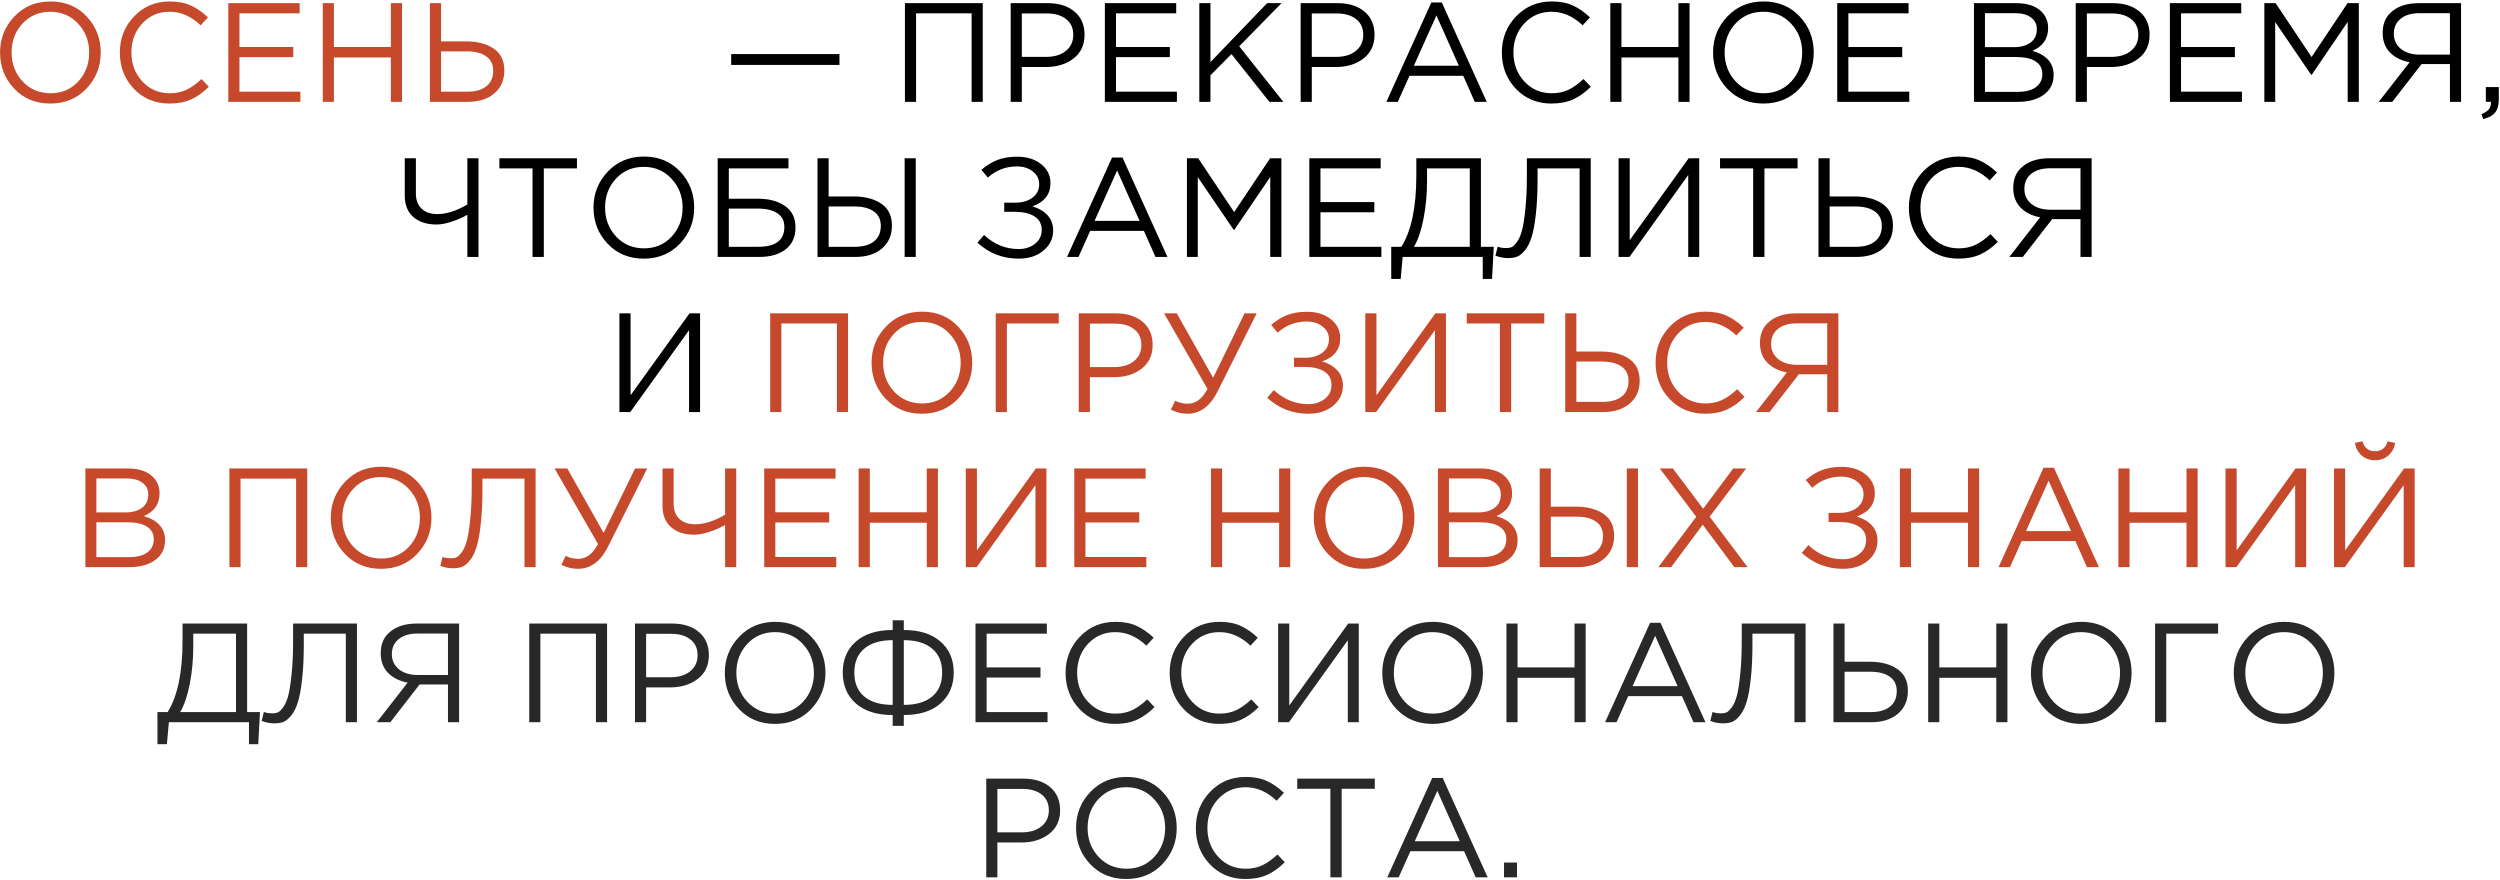 <?xml version="1.0" encoding="UTF-8"?> <svg xmlns="http://www.w3.org/2000/svg" width="1080" height="380" viewBox="0 0 1080 380" fill="none"><path d="M37.364 38.275C33.263 42.579 28.045 44.731 21.71 44.731C15.376 44.731 10.178 42.579 6.117 38.275C2.057 33.97 0.026 28.773 0.026 22.681C0.026 16.631 2.077 11.454 6.178 7.149C10.28 2.805 15.498 0.632 21.832 0.632C28.167 0.632 33.364 2.784 37.425 7.089C41.486 11.393 43.516 16.59 43.516 22.681C43.516 28.732 41.465 33.929 37.364 38.275ZM9.772 35.168C12.98 38.579 17 40.285 21.832 40.285C26.664 40.285 30.644 38.599 33.77 35.229C36.938 31.818 38.522 27.636 38.522 22.681C38.522 17.768 36.918 13.606 33.71 10.195C30.542 6.784 26.543 5.079 21.71 5.079C16.878 5.079 12.878 6.784 9.711 10.195C6.584 13.565 5.021 17.727 5.021 22.681C5.021 27.595 6.605 31.757 9.772 35.168ZM73.156 44.731C67.024 44.731 61.928 42.619 57.867 38.396C53.806 34.133 51.776 28.894 51.776 22.681C51.776 16.55 53.827 11.352 57.928 7.089C62.029 2.784 67.166 0.632 73.338 0.632C76.912 0.632 79.957 1.221 82.475 2.398C84.992 3.535 87.449 5.241 89.845 7.515L86.677 10.926C82.576 7.028 78.109 5.079 73.277 5.079C68.567 5.079 64.628 6.764 61.461 10.134C58.334 13.504 56.771 17.687 56.771 22.681C56.771 27.636 58.354 31.818 61.522 35.229C64.689 38.599 68.608 40.285 73.277 40.285C76.039 40.285 78.475 39.777 80.587 38.762C82.698 37.747 84.85 36.203 87.043 34.133L90.21 37.483C87.814 39.878 85.297 41.685 82.657 42.904C80.018 44.122 76.851 44.731 73.156 44.731ZM98.633 44V1.363H129.453V5.749H103.445V20.306H126.713V24.692H103.445V39.614H129.758V44H98.633ZM139.438 44V1.363H144.25V20.306H168.858V1.363H173.669V44H168.858V24.813H144.25V44H139.438ZM185.715 44V1.363H190.527V17.87H201.308C206.222 17.87 210.201 18.905 213.247 20.976C216.333 23.047 217.876 26.194 217.876 30.417C217.876 34.6 216.434 37.909 213.551 40.345C210.709 42.782 206.871 44 202.039 44H185.715ZM190.527 39.614H201.917C205.41 39.614 208.13 38.843 210.079 37.3C212.069 35.757 213.064 33.503 213.064 30.539C213.064 27.818 212.049 25.747 210.018 24.326C208.029 22.905 205.227 22.194 201.613 22.194H190.527V39.614ZM332.726 178V135.363H366.348V178H361.537V139.749H337.538V178H332.726ZM413.858 172.274C409.757 176.579 404.539 178.731 398.204 178.731C391.87 178.731 386.672 176.579 382.611 172.274C378.551 167.97 376.52 162.772 376.52 156.681C376.52 150.631 378.571 145.454 382.672 141.149C386.774 136.805 391.992 134.632 398.326 134.632C404.661 134.632 409.858 136.784 413.919 141.089C417.98 145.393 420.01 150.59 420.01 156.681C420.01 162.732 417.96 167.93 413.858 172.274ZM386.266 169.168C389.474 172.579 393.494 174.284 398.326 174.284C403.158 174.284 407.138 172.599 410.265 169.229C413.432 165.818 415.016 161.636 415.016 156.681C415.016 151.768 413.412 147.606 410.204 144.195C407.036 140.784 403.037 139.079 398.204 139.079C393.372 139.079 389.372 140.784 386.205 144.195C383.078 147.565 381.515 151.727 381.515 156.681C381.515 161.595 383.099 165.757 386.266 169.168ZM430.158 178V135.363H457.385V139.749H434.97V178H430.158ZM466.026 178V135.363H481.985C486.857 135.363 490.735 136.581 493.618 139.018C496.502 141.454 497.943 144.784 497.943 149.007C497.943 153.433 496.339 156.864 493.131 159.301C489.964 161.737 485.984 162.955 481.193 162.955H470.838V178H466.026ZM470.838 158.57H481.376C484.908 158.57 487.73 157.717 489.842 156.011C491.994 154.265 493.07 151.951 493.07 149.068C493.07 146.103 492.035 143.829 489.964 142.246C487.934 140.622 485.152 139.809 481.619 139.809H470.838V158.57ZM512.986 178.731C510.468 178.731 508.073 178.142 505.799 176.965L507.687 173.127C509.27 173.98 511.077 174.406 513.108 174.406C516.559 174.406 519.402 172.274 521.635 168.011L502.875 135.363H508.357L524.072 163.199L537.655 135.363H542.893L526.021 169.046C522.813 175.503 518.468 178.731 512.986 178.731ZM565.217 178.731C558.395 178.731 552.467 176.437 547.432 171.848L550.294 168.498C554.599 172.559 559.593 174.589 565.278 174.589C567.999 174.589 570.334 173.838 572.283 172.335C574.232 170.792 575.206 168.803 575.206 166.366C575.206 163.727 574.151 161.757 572.039 160.458C569.928 159.159 567.146 158.509 563.694 158.509H559.004V154.55H563.694C566.781 154.55 569.278 153.839 571.186 152.418C573.136 150.956 574.11 148.987 574.11 146.51C574.11 144.317 573.196 142.51 571.369 141.089C569.582 139.627 567.288 138.896 564.486 138.896C559.695 138.896 555.512 140.5 551.939 143.708L549.137 140.358C551.37 138.449 553.685 137.028 556.081 136.094C558.517 135.16 561.36 134.693 564.608 134.693C568.831 134.693 572.283 135.769 574.963 137.921C577.643 140.073 578.983 142.794 578.983 146.083C578.983 150.915 576.384 154.265 571.186 156.133C573.907 156.945 576.08 158.225 577.704 159.971C579.328 161.717 580.14 163.93 580.14 166.61C580.14 170.061 578.739 172.944 575.937 175.259C573.176 177.574 569.603 178.731 565.217 178.731ZM589.809 178V135.363H594.621V170.752L620.081 135.363H624.65V178H619.899V142.611L594.499 178H589.809ZM647.95 178V139.749H633.636V135.363H667.136V139.749H652.822V178H647.95ZM676.178 178V135.363H680.99V151.87H691.771C696.684 151.87 700.663 152.905 703.709 154.976C706.795 157.047 708.338 160.194 708.338 164.417C708.338 168.6 706.897 171.909 704.013 174.345C701.171 176.782 697.334 178 692.501 178H676.178ZM680.99 173.614H692.38C695.872 173.614 698.592 172.843 700.542 171.3C702.531 169.757 703.526 167.503 703.526 164.539C703.526 161.818 702.511 159.747 700.481 158.326C698.491 156.905 695.689 156.194 692.075 156.194H680.99V173.614ZM736.593 178.731C730.461 178.731 725.365 176.619 721.304 172.396C717.244 168.133 715.213 162.894 715.213 156.681C715.213 150.55 717.264 145.352 721.365 141.089C725.466 136.784 730.603 134.632 736.775 134.632C740.349 134.632 743.394 135.221 745.912 136.398C748.43 137.535 750.886 139.241 753.282 141.515L750.115 144.926C746.013 141.028 741.547 139.079 736.715 139.079C732.004 139.079 728.065 140.764 724.898 144.134C721.771 147.504 720.208 151.687 720.208 156.681C720.208 161.636 721.792 165.818 724.959 169.229C728.126 172.599 732.045 174.284 736.715 174.284C739.476 174.284 741.912 173.777 744.024 172.762C746.135 171.747 748.287 170.204 750.48 168.133L753.648 171.483C751.252 173.878 748.734 175.685 746.095 176.904C743.455 178.122 740.288 178.731 736.593 178.731ZM758.598 178L771.938 160.884C768.405 160.235 765.583 158.834 763.471 156.681C761.36 154.489 760.304 151.667 760.304 148.215C760.304 144.601 761.38 141.759 763.532 139.688C766.415 136.805 770.557 135.363 775.958 135.363H794.17V178H789.358V161.676H777.115L764.446 178H758.598ZM776.262 157.595H789.358V139.688H776.262C772.77 139.688 770.029 140.5 768.039 142.124C766.09 143.708 765.116 145.86 765.116 148.58C765.116 151.301 766.151 153.494 768.222 155.159C770.293 156.783 772.973 157.595 776.262 157.595ZM36.89 245V202.363H55.041C60.036 202.363 63.752 203.622 66.188 206.139C68.015 208.048 68.929 210.363 68.929 213.083C68.929 217.712 66.675 221.001 62.168 222.951C68.259 224.778 71.305 228.25 71.305 233.366C71.305 236.98 69.903 239.823 67.102 241.894C64.3 243.965 60.544 245 55.833 245H36.89ZM41.641 240.675H55.955C59.204 240.675 61.762 240.005 63.63 238.665C65.498 237.285 66.432 235.376 66.432 232.94C66.432 230.585 65.457 228.778 63.508 227.519C61.599 226.26 58.798 225.631 55.102 225.631H41.641V240.675ZM41.641 221.367H54.25C57.214 221.367 59.589 220.697 61.376 219.357C63.163 218.017 64.056 216.108 64.056 213.631C64.056 211.479 63.224 209.794 61.559 208.576C59.935 207.317 57.62 206.688 54.615 206.688H41.641V221.367ZM99.109 245V202.363H132.731V245H127.919V206.749H103.921V245H99.109ZM180.241 239.274C176.14 243.579 170.922 245.731 164.587 245.731C158.253 245.731 153.055 243.579 148.994 239.274C144.934 234.97 142.903 229.772 142.903 223.681C142.903 217.631 144.954 212.454 149.055 208.149C153.156 203.805 158.374 201.632 164.709 201.632C171.044 201.632 176.241 203.784 180.302 208.089C184.363 212.393 186.393 217.59 186.393 223.681C186.393 229.732 184.342 234.93 180.241 239.274ZM152.649 236.168C155.857 239.579 159.877 241.284 164.709 241.284C169.541 241.284 173.521 239.599 176.647 236.229C179.815 232.818 181.398 228.636 181.398 223.681C181.398 218.768 179.794 214.606 176.586 211.195C173.419 207.784 169.419 206.079 164.587 206.079C159.755 206.079 155.755 207.784 152.588 211.195C149.461 214.565 147.898 218.727 147.898 223.681C147.898 228.595 149.481 232.757 152.649 236.168ZM195.749 245.487C193.841 245.487 191.993 245.142 190.206 244.452L191.181 240.554C192.074 240.96 193.333 241.163 194.957 241.163C195.77 241.163 196.501 241.041 197.15 240.797C197.8 240.513 198.571 239.782 199.465 238.604C200.358 237.386 201.089 235.742 201.658 233.671C202.226 231.559 202.713 228.493 203.119 224.473C203.566 220.413 203.789 215.621 203.789 210.099V202.363H231.382V245H226.57V206.749H208.419V211.378C208.419 217.144 208.175 222.138 207.688 226.362C207.241 230.585 206.632 233.914 205.86 236.351C205.129 238.747 204.175 240.655 202.998 242.076C201.861 243.498 200.724 244.432 199.587 244.878C198.49 245.284 197.211 245.487 195.749 245.487ZM249.687 245.731C247.169 245.731 244.774 245.142 242.5 243.965L244.388 240.127C245.971 240.98 247.778 241.406 249.809 241.406C253.26 241.406 256.103 239.274 258.336 235.011L239.576 202.363H245.058L260.773 230.199L274.356 202.363H279.594L262.722 236.046C259.514 242.503 255.169 245.731 249.687 245.731ZM313.248 245V226.788C311.38 227.884 309.167 228.859 306.608 229.712C304.091 230.564 301.878 230.991 299.969 230.991C295.746 230.991 292.396 229.915 289.919 227.762C287.442 225.61 286.204 222.504 286.204 218.443V202.363H291.015V217.651C291.015 220.372 291.828 222.524 293.452 224.108C295.076 225.692 297.37 226.483 300.335 226.483C304.273 226.483 308.578 225.103 313.248 222.341V202.363H318.059V245H313.248ZM330.139 245V202.363H360.959V206.749H334.951V221.306H358.218V225.692H334.951V240.614H361.264V245H330.139ZM370.944 245V202.363H375.755V221.306H400.363V202.363H405.175V245H400.363V225.813H375.755V245H370.944ZM417.221 245V202.363H422.033V237.752L447.493 202.363H452.061V245H447.31V209.611L421.911 245H417.221ZM464.093 245V202.363H494.914V206.749H468.905V221.306H492.173V225.692H468.905V240.614H495.218V245H464.093ZM523.159 245V202.363H527.971V221.306H552.579V202.363H557.391V245H552.579V225.813H527.971V245H523.159ZM604.886 239.274C600.785 243.579 595.567 245.731 589.232 245.731C582.898 245.731 577.7 243.579 573.639 239.274C569.579 234.97 567.548 229.772 567.548 223.681C567.548 217.631 569.599 212.454 573.7 208.149C577.801 203.805 583.019 201.632 589.354 201.632C595.689 201.632 600.886 203.784 604.947 208.089C609.008 212.393 611.038 217.59 611.038 223.681C611.038 229.732 608.987 234.93 604.886 239.274ZM577.294 236.168C580.502 239.579 584.522 241.284 589.354 241.284C594.186 241.284 598.166 239.599 601.292 236.229C604.46 232.818 606.043 228.636 606.043 223.681C606.043 218.768 604.439 214.606 601.231 211.195C598.064 207.784 594.064 206.079 589.232 206.079C584.4 206.079 580.4 207.784 577.233 211.195C574.106 214.565 572.543 218.727 572.543 223.681C572.543 228.595 574.127 232.757 577.294 236.168ZM621.186 245V202.363H639.337C644.332 202.363 648.047 203.622 650.484 206.139C652.311 208.048 653.225 210.363 653.225 213.083C653.225 217.712 650.971 221.001 646.464 222.951C652.555 224.778 655.6 228.25 655.6 233.366C655.6 236.98 654.199 239.823 651.398 241.894C648.596 243.965 644.84 245 640.129 245H621.186ZM625.937 240.675H640.251C643.5 240.675 646.058 240.005 647.926 238.665C649.794 237.285 650.728 235.376 650.728 232.94C650.728 230.585 649.753 228.778 647.804 227.519C645.895 226.26 643.093 225.631 639.398 225.631H625.937V240.675ZM625.937 221.367H638.546C641.51 221.367 643.885 220.697 645.672 219.357C647.459 218.017 648.352 216.108 648.352 213.631C648.352 211.479 647.52 209.794 645.855 208.576C644.23 207.317 641.916 206.688 638.911 206.688H625.937V221.367ZM665.144 245V202.363H669.956V218.87H680.737C685.65 218.87 689.629 219.905 692.675 221.976C695.761 224.047 697.304 227.194 697.304 231.417C697.304 235.6 695.863 238.909 692.98 241.345C690.137 243.782 686.3 245 681.468 245H665.144ZM669.956 240.614H681.346C684.838 240.614 687.559 239.843 689.508 238.3C691.497 236.757 692.492 234.503 692.492 231.539C692.492 228.818 691.477 226.747 689.447 225.326C687.457 223.905 684.655 223.194 681.041 223.194H669.956V240.614ZM702.786 245V202.363H707.598V245H702.786ZM716.401 245L732.786 223.255L717.01 202.363H722.675L735.771 219.783L748.745 202.363H754.348L738.573 223.194L754.957 245H749.232L735.588 226.666L721.944 245H716.401ZM796.158 245.731C789.336 245.731 783.407 243.437 778.372 238.848L781.235 235.498C785.539 239.559 790.534 241.589 796.219 241.589C798.939 241.589 801.274 240.838 803.223 239.335C805.172 237.792 806.147 235.803 806.147 233.366C806.147 230.727 805.091 228.757 802.98 227.458C800.868 226.159 798.087 225.509 794.635 225.509H789.945V221.55H794.635C797.721 221.55 800.218 220.839 802.127 219.418C804.076 217.956 805.051 215.987 805.051 213.51C805.051 211.317 804.137 209.51 802.31 208.089C800.523 206.627 798.229 205.896 795.427 205.896C790.635 205.896 786.453 207.5 782.879 210.708L780.077 207.358C782.311 205.449 784.625 204.028 787.021 203.094C789.458 202.16 792.3 201.693 795.549 201.693C799.772 201.693 803.223 202.769 805.903 204.921C808.583 207.073 809.923 209.794 809.923 213.083C809.923 217.915 807.325 221.265 802.127 223.133C804.848 223.945 807.02 225.225 808.644 226.971C810.269 228.717 811.081 230.93 811.081 233.61C811.081 237.061 809.68 239.944 806.878 242.259C804.117 244.574 800.543 245.731 796.158 245.731ZM820.75 245V202.363H825.562V221.306H850.169V202.363H854.981V245H850.169V225.813H825.562V245H820.75ZM863.372 245L882.803 202.058H887.31L906.74 245H901.563L896.568 233.732H873.362L868.306 245H863.372ZM875.25 229.407H894.68L884.995 207.662L875.25 229.407ZM915.148 245V202.363H919.96V221.306H944.568V202.363H949.38V245H944.568V225.813H919.96V245H915.148ZM961.426 245V202.363H966.237V237.752L991.698 202.363H996.266V245H991.515V209.611L966.116 245H961.426ZM1008.3 245V202.363H1013.11V237.752L1038.57 202.363H1043.14V245H1038.39V209.611L1012.99 245H1008.3ZM1031.81 196.759C1030.23 198.14 1028.3 198.83 1026.02 198.83C1023.75 198.83 1021.82 198.14 1020.24 196.759C1018.65 195.338 1017.68 193.531 1017.31 191.338L1020.6 190.668C1021.41 193.511 1023.22 194.932 1026.02 194.932C1028.82 194.932 1030.63 193.511 1031.44 190.668L1034.73 191.338C1034.37 193.531 1033.39 195.338 1031.81 196.759Z" fill="#C6492B"></path><path d="M315.874 28.042V23.352H362.653V28.042H315.874ZM390.93 44V1.363H424.552V44H419.74V5.749H395.742V44H390.93ZM436.612 44V1.363H452.571C457.443 1.363 461.321 2.581 464.204 5.018C467.087 7.454 468.529 10.784 468.529 15.007C468.529 19.433 466.925 22.864 463.717 25.301C460.55 27.737 456.57 28.955 451.779 28.955H441.424V44H436.612ZM441.424 24.57H451.961C455.494 24.57 458.316 23.717 460.428 22.012C462.58 20.265 463.656 17.951 463.656 15.068C463.656 12.104 462.621 9.829 460.55 8.246C458.519 6.622 455.738 5.809 452.205 5.809H441.424V24.57ZM477.298 44V1.363H508.119V5.749H482.11V20.306H505.378V24.692H482.11V39.614H508.423V44H477.298ZM518.103 44V1.363H522.915V26.823L547.401 1.363H553.614L535.341 20.002L554.405 44H548.375L531.991 23.352L522.915 32.549V44H518.103ZM561.882 44V1.363H577.841C582.713 1.363 586.591 2.581 589.474 5.018C592.357 7.454 593.799 10.784 593.799 15.007C593.799 19.433 592.195 22.864 588.987 25.301C585.82 27.737 581.84 28.955 577.049 28.955H566.694V44H561.882ZM566.694 24.57H577.231C580.764 24.57 583.586 23.717 585.698 22.012C587.85 20.265 588.926 17.951 588.926 15.068C588.926 12.104 587.891 9.829 585.82 8.246C583.789 6.622 581.008 5.809 577.475 5.809H566.694V24.57ZM598.914 44L618.344 1.058H622.851L642.281 44H637.104L632.109 32.732H608.903L603.847 44H598.914ZM610.791 28.407H630.221L620.537 6.662L610.791 28.407ZM670.181 44.731C664.049 44.731 658.953 42.619 654.892 38.396C650.832 34.133 648.801 28.894 648.801 22.681C648.801 16.55 650.852 11.352 654.953 7.089C659.054 2.784 664.191 0.632 670.363 0.632C673.937 0.632 676.982 1.221 679.5 2.398C682.017 3.535 684.474 5.241 686.87 7.515L683.703 10.926C679.601 7.028 675.135 5.079 670.302 5.079C665.592 5.079 661.653 6.764 658.486 10.134C655.359 13.504 653.796 17.687 653.796 22.681C653.796 27.636 655.379 31.818 658.547 35.229C661.714 38.599 665.633 40.285 670.302 40.285C673.064 40.285 675.5 39.777 677.612 38.762C679.723 37.747 681.875 36.203 684.068 34.133L687.235 37.483C684.84 39.878 682.322 41.685 679.683 42.904C677.043 44.122 673.876 44.731 670.181 44.731ZM695.658 44V1.363H700.47V20.306H725.078V1.363H729.89V44H725.078V24.813H700.47V44H695.658ZM777.385 38.275C773.284 42.579 768.066 44.731 761.731 44.731C755.397 44.731 750.199 42.579 746.138 38.275C742.078 33.97 740.047 28.773 740.047 22.681C740.047 16.631 742.098 11.454 746.199 7.149C750.3 2.805 755.518 0.632 761.853 0.632C768.188 0.632 773.385 2.784 777.446 7.089C781.507 11.393 783.537 16.59 783.537 22.681C783.537 28.732 781.486 33.929 777.385 38.275ZM749.793 35.168C753.001 38.579 757.021 40.285 761.853 40.285C766.685 40.285 770.665 38.599 773.791 35.229C776.959 31.818 778.542 27.636 778.542 22.681C778.542 17.768 776.938 13.606 773.73 10.195C770.563 6.784 766.563 5.079 761.731 5.079C756.899 5.079 752.899 6.784 749.732 10.195C746.605 13.565 745.042 17.727 745.042 22.681C745.042 27.595 746.625 31.757 749.793 35.168ZM793.685 44V1.363H824.506V5.749H798.497V20.306H821.765V24.692H798.497V39.614H824.81V44H793.685ZM852.751 44V1.363H870.902C875.897 1.363 879.612 2.622 882.049 5.139C883.876 7.048 884.79 9.363 884.79 12.083C884.79 16.712 882.536 20.002 878.029 21.951C884.12 23.778 887.165 27.25 887.165 32.366C887.165 35.98 885.764 38.823 882.963 40.894C880.161 42.965 876.405 44 871.694 44H852.751ZM857.502 39.675H871.816C875.065 39.675 877.623 39.005 879.491 37.665C881.359 36.285 882.293 34.376 882.293 31.94C882.293 29.585 881.318 27.778 879.369 26.519C877.46 25.26 874.658 24.631 870.963 24.631H857.502V39.675ZM857.502 20.367H870.111C873.075 20.367 875.45 19.697 877.237 18.357C879.024 17.017 879.917 15.108 879.917 12.631C879.917 10.479 879.085 8.794 877.42 7.576C875.795 6.317 873.481 5.688 870.476 5.688H857.502V20.367ZM896.709 44V1.363H912.667C917.54 1.363 921.418 2.581 924.301 5.018C927.184 7.454 928.626 10.784 928.626 15.007C928.626 19.433 927.022 22.864 923.814 25.301C920.646 27.737 916.667 28.955 911.875 28.955H901.521V44H896.709ZM901.521 24.57H912.058C915.591 24.57 918.413 23.717 920.524 22.012C922.677 20.265 923.753 17.951 923.753 15.068C923.753 12.104 922.717 9.829 920.646 8.246C918.616 6.622 915.834 5.809 912.302 5.809H901.521V24.57ZM937.395 44V1.363H968.215V5.749H942.207V20.306H965.474V24.692H942.207V39.614H968.52V44H937.395ZM978.2 44V1.363H983.072L998.604 24.631L1014.14 1.363H1019.01V44H1014.2V9.464L998.665 32.305H998.422L982.89 9.525V44H978.2ZM1027.61 44L1040.95 26.884C1037.41 26.235 1034.59 24.834 1032.48 22.681C1030.37 20.489 1029.31 17.667 1029.31 14.215C1029.31 10.601 1030.39 7.759 1032.54 5.688C1035.42 2.805 1039.57 1.363 1044.97 1.363H1063.18V44H1058.37V27.676H1046.12L1033.46 44H1027.61ZM1045.27 23.595H1058.37V5.688H1045.27C1041.78 5.688 1039.04 6.5 1037.05 8.124C1035.1 9.708 1034.13 11.86 1034.13 14.581C1034.13 17.301 1035.16 19.494 1037.23 21.159C1039.3 22.783 1041.98 23.595 1045.27 23.595ZM1072.72 51.431L1071.99 49.299C1074.71 48.284 1076.07 46.721 1076.07 44.609V44H1073.88V37.604H1079.48V43.086C1079.48 45.523 1078.93 47.391 1077.83 48.69C1076.78 49.989 1075.07 50.903 1072.72 51.431ZM201.896 111V92.788C200.029 93.884 197.815 94.859 195.257 95.712C192.74 96.564 190.527 96.991 188.618 96.991C184.395 96.991 181.045 95.915 178.568 93.763C176.091 91.61 174.852 88.504 174.852 84.443V68.363H179.664V83.651C179.664 86.372 180.476 88.524 182.101 90.108C183.725 91.692 186.019 92.483 188.984 92.483C192.922 92.483 197.227 91.103 201.896 88.341V68.363H206.708V111H201.896ZM230.056 111V72.749H215.742V68.363H249.243V72.749H234.929V111H230.056ZM293.733 105.274C289.632 109.579 284.414 111.731 278.08 111.731C271.745 111.731 266.547 109.579 262.487 105.274C258.426 100.97 256.396 95.772 256.396 89.681C256.396 83.631 258.446 78.454 262.548 74.149C266.649 69.805 271.867 67.632 278.201 67.632C284.536 67.632 289.734 69.784 293.794 74.088C297.855 78.393 299.885 83.591 299.885 89.681C299.885 95.732 297.835 100.93 293.733 105.274ZM266.141 102.168C269.349 105.579 273.369 107.284 278.201 107.284C283.034 107.284 287.013 105.599 290.14 102.229C293.307 98.818 294.891 94.635 294.891 89.681C294.891 84.768 293.287 80.606 290.079 77.195C286.912 73.784 282.912 72.079 278.08 72.079C273.247 72.079 269.248 73.784 266.08 77.195C262.954 80.565 261.39 84.728 261.39 89.681C261.39 94.595 262.974 98.757 266.141 102.168ZM310.034 111V68.363H340.61V72.749H314.845V85.844H327.454C332.245 85.844 336.144 86.9 339.149 89.011C342.153 91.082 343.656 94.168 343.656 98.27C343.656 102.371 342.235 105.518 339.392 107.711C336.59 109.904 332.773 111 327.941 111H310.034ZM314.845 106.614H327.576C335.088 106.614 338.844 103.752 338.844 98.026C338.844 95.387 337.829 93.417 335.798 92.118C333.768 90.778 330.946 90.108 327.332 90.108H314.845V106.614ZM353.158 111V68.363H357.97V84.87H368.751C373.665 84.87 377.644 85.905 380.69 87.976C383.776 90.047 385.319 93.194 385.319 97.417C385.319 101.6 383.877 104.909 380.994 107.345C378.152 109.782 374.314 111 369.482 111H353.158ZM357.97 106.614H369.36C372.853 106.614 375.573 105.843 377.522 104.3C379.512 102.757 380.507 100.503 380.507 97.539C380.507 94.818 379.492 92.747 377.461 91.326C375.472 89.905 372.67 89.194 369.056 89.194H357.97V106.614ZM390.801 111V68.363H395.613V111H390.801ZM440.036 111.731C433.215 111.731 427.286 109.437 422.251 104.848L425.114 101.498C429.418 105.559 434.412 107.589 440.097 107.589C442.818 107.589 445.153 106.838 447.102 105.335C449.051 103.792 450.026 101.803 450.026 99.366C450.026 96.727 448.97 94.757 446.858 93.458C444.747 92.159 441.965 91.509 438.514 91.509H433.824V87.55H438.514C441.6 87.55 444.097 86.839 446.006 85.418C447.955 83.956 448.929 81.987 448.929 79.51C448.929 77.317 448.016 75.51 446.188 74.088C444.402 72.627 442.107 71.896 439.306 71.896C434.514 71.896 430.331 73.5 426.758 76.708L423.956 73.358C426.19 71.449 428.504 70.028 430.9 69.094C433.336 68.16 436.179 67.693 439.427 67.693C443.65 67.693 447.102 68.769 449.782 70.921C452.462 73.073 453.802 75.794 453.802 79.083C453.802 83.915 451.203 87.265 446.006 89.133C448.726 89.945 450.899 91.225 452.523 92.971C454.147 94.717 454.959 96.93 454.959 99.61C454.959 103.061 453.558 105.944 450.757 108.259C447.995 110.574 444.422 111.731 440.036 111.731ZM460.974 111L480.404 68.058H484.911L504.342 111H499.164L494.17 99.732H470.963L465.907 111H460.974ZM472.851 95.407H492.282L482.597 73.662L472.851 95.407ZM512.75 111V68.363H517.622L533.155 91.631L548.687 68.363H553.559V111H548.748V76.464L533.215 99.305H532.972L517.44 76.525V111H512.75ZM565.63 111V68.363H596.45V72.749H570.441V87.306H593.709V91.692H570.441V106.614H596.755V111H565.63ZM601.014 120.502V106.614H605.399C609.703 99.752 611.855 89.478 611.855 75.794V68.363H639.752V106.614H645.295L644.564 120.502H640.544V111H605.947L605.094 120.502H601.014ZM610.82 106.614H634.94V72.749H616.485V78.291C616.485 83.895 615.977 89.296 614.962 94.493C613.947 99.691 612.566 103.731 610.82 106.614ZM651.563 111.487C649.655 111.487 647.807 111.142 646.02 110.452L646.995 106.554C647.888 106.96 649.147 107.163 650.771 107.163C651.583 107.163 652.314 107.041 652.964 106.797C653.614 106.513 654.385 105.782 655.279 104.604C656.172 103.386 656.903 101.742 657.471 99.671C658.04 97.559 658.527 94.493 658.933 90.473C659.38 86.413 659.603 81.621 659.603 76.099V68.363H687.195V111H682.384V72.749H664.232V77.378C664.232 83.144 663.989 88.138 663.501 92.362C663.055 96.585 662.446 99.914 661.674 102.351C660.943 104.747 659.989 106.655 658.811 108.076C657.674 109.498 656.537 110.432 655.4 110.878C654.304 111.284 653.025 111.487 651.563 111.487ZM699.227 111V68.363H704.039V103.752L729.499 68.363H734.068V111H729.317V75.611L703.917 111H699.227ZM757.368 111V72.749H743.054V68.363H776.554V72.749H762.24V111H757.368ZM785.596 111V68.363H790.407V84.87H801.188C806.102 84.87 810.081 85.905 813.127 87.976C816.213 90.047 817.756 93.194 817.756 97.417C817.756 101.6 816.314 104.909 813.431 107.345C810.589 109.782 806.752 111 801.919 111H785.596ZM790.407 106.614H801.798C805.29 106.614 808.01 105.843 809.96 104.3C811.949 102.757 812.944 100.503 812.944 97.539C812.944 94.818 811.929 92.747 809.899 91.326C807.909 89.905 805.107 89.194 801.493 89.194H790.407V106.614ZM846.011 111.731C839.879 111.731 834.783 109.619 830.722 105.396C826.662 101.133 824.631 95.894 824.631 89.681C824.631 83.55 826.682 78.352 830.783 74.088C834.884 69.784 840.021 67.632 846.193 67.632C849.767 67.632 852.812 68.221 855.33 69.398C857.848 70.535 860.304 72.241 862.7 74.515L859.533 77.926C855.431 74.028 850.965 72.079 846.132 72.079C841.422 72.079 837.483 73.764 834.316 77.134C831.189 80.504 829.626 84.687 829.626 89.681C829.626 94.635 831.21 98.818 834.377 102.229C837.544 105.599 841.463 107.284 846.132 107.284C848.894 107.284 851.33 106.777 853.442 105.762C855.553 104.747 857.705 103.204 859.898 101.133L863.065 104.483C860.67 106.878 858.152 108.685 855.513 109.904C852.873 111.122 849.706 111.731 846.011 111.731ZM868.016 111L881.356 93.884C877.823 93.235 875.001 91.834 872.889 89.681C870.777 87.489 869.722 84.667 869.722 81.215C869.722 77.601 870.798 74.758 872.95 72.688C875.833 69.805 879.975 68.363 885.376 68.363H903.588V111H898.776V94.676H886.533L873.864 111H868.016ZM885.68 90.595H898.776V72.688H885.68C882.188 72.688 879.447 73.5 877.457 75.124C875.508 76.708 874.534 78.86 874.534 81.581C874.534 84.301 875.569 86.494 877.64 88.159C879.711 89.783 882.391 90.595 885.68 90.595ZM267.593 178V135.363H272.405V170.752L297.865 135.363H302.433V178H297.682V142.611L272.283 178H267.593Z" fill="black"></path><path d="M68.021 321.502V307.614H72.407C76.711 300.752 78.863 290.478 78.863 276.794V269.363H106.76V307.614H112.303L111.572 321.502H107.552V312H72.955L72.102 321.502H68.021ZM77.828 307.614H101.948V273.749H83.492V279.291C83.492 284.895 82.985 290.296 81.97 295.493C80.954 300.691 79.574 304.731 77.828 307.614ZM118.571 312.487C116.662 312.487 114.815 312.142 113.028 311.452L114.003 307.554C114.896 307.96 116.155 308.163 117.779 308.163C118.591 308.163 119.322 308.041 119.972 307.797C120.621 307.513 121.393 306.782 122.286 305.604C123.18 304.386 123.911 302.742 124.479 300.671C125.048 298.559 125.535 295.493 125.941 291.473C126.388 287.413 126.611 282.621 126.611 277.099V269.363H154.203V312H149.391V273.749H131.24V278.378C131.24 284.144 130.996 289.138 130.509 293.362C130.063 297.585 129.453 300.914 128.682 303.351C127.951 305.747 126.997 307.655 125.819 309.076C124.682 310.498 123.545 311.432 122.408 311.878C121.312 312.284 120.033 312.487 118.571 312.487ZM162.763 312L176.102 294.884C172.569 294.235 169.747 292.834 167.636 290.681C165.524 288.489 164.468 285.667 164.468 282.215C164.468 278.601 165.545 275.759 167.697 273.688C170.58 270.805 174.722 269.363 180.122 269.363H198.334V312H193.523V295.676H181.28L168.61 312H162.763ZM180.427 291.595H193.523V273.688H180.427C176.935 273.688 174.194 274.5 172.204 276.124C170.255 277.708 169.28 279.86 169.28 282.58C169.28 285.301 170.316 287.494 172.387 289.159C174.458 290.783 177.138 291.595 180.427 291.595ZM228.632 312V269.363H262.254V312H257.442V273.749H233.444V312H228.632ZM274.314 312V269.363H290.273C295.146 269.363 299.024 270.581 301.907 273.018C304.79 275.454 306.231 278.784 306.231 283.007C306.231 287.433 304.627 290.864 301.419 293.301C298.252 295.737 294.273 296.955 289.481 296.955H279.126V312H274.314ZM279.126 292.57H289.664C293.196 292.57 296.019 291.717 298.13 290.011C300.282 288.265 301.358 285.951 301.358 283.068C301.358 280.103 300.323 277.829 298.252 276.246C296.222 274.622 293.44 273.809 289.907 273.809H279.126V292.57ZM350.45 306.274C346.349 310.579 341.131 312.731 334.796 312.731C328.461 312.731 323.264 310.579 319.203 306.274C315.142 301.97 313.112 296.772 313.112 290.681C313.112 284.631 315.163 279.454 319.264 275.149C323.365 270.805 328.583 268.632 334.918 268.632C341.253 268.632 346.45 270.784 350.511 275.089C354.572 279.393 356.602 284.59 356.602 290.681C356.602 296.732 354.551 301.93 350.45 306.274ZM322.858 303.168C326.066 306.579 330.086 308.284 334.918 308.284C339.75 308.284 343.73 306.599 346.856 303.229C350.024 299.818 351.607 295.636 351.607 290.681C351.607 285.768 350.003 281.606 346.795 278.195C343.628 274.784 339.628 273.079 334.796 273.079C329.964 273.079 325.964 274.784 322.797 278.195C319.67 281.565 318.107 285.727 318.107 290.681C318.107 295.595 319.69 299.757 322.858 303.168ZM385.632 313.584V308.894C378.851 308.894 373.552 307.229 369.735 303.899C365.958 300.569 364.07 296.102 364.07 290.499C364.07 284.895 365.958 280.449 369.735 277.159C373.552 273.83 378.851 272.165 385.632 272.165V267.962H390.444V272.165C397.225 272.165 402.504 273.83 406.281 277.159C410.098 280.449 412.006 284.895 412.006 290.499C412.006 296.102 410.098 300.569 406.281 303.899C402.504 307.229 397.225 308.894 390.444 308.894V313.584H385.632ZM385.632 304.508V276.55C380.353 276.55 376.272 277.769 373.389 280.205C370.506 282.601 369.065 286.052 369.065 290.56C369.065 295.067 370.506 298.519 373.389 300.914C376.272 303.31 380.353 304.508 385.632 304.508ZM390.444 304.508C395.723 304.508 399.804 303.31 402.687 300.914C405.57 298.519 407.012 295.067 407.012 290.56C407.012 286.052 405.57 282.601 402.687 280.205C399.804 277.769 395.723 276.55 390.444 276.55V304.508ZM421.414 312V269.363H452.235V273.749H426.226V288.306H449.494V292.692H426.226V307.614H452.539V312H421.414ZM481.711 312.731C475.579 312.731 470.483 310.619 466.422 306.396C462.361 302.133 460.331 296.894 460.331 290.681C460.331 284.55 462.382 279.352 466.483 275.089C470.584 270.784 475.721 268.632 481.893 268.632C485.467 268.632 488.512 269.221 491.03 270.398C493.547 271.535 496.004 273.241 498.4 275.515L495.233 278.926C491.131 275.028 486.665 273.079 481.832 273.079C477.122 273.079 473.183 274.764 470.016 278.134C466.889 281.504 465.326 285.687 465.326 290.681C465.326 295.636 466.909 299.818 470.077 303.229C473.244 306.599 477.163 308.284 481.832 308.284C484.594 308.284 487.03 307.777 489.142 306.762C491.253 305.747 493.405 304.204 495.598 302.133L498.765 305.483C496.37 307.878 493.852 309.685 491.213 310.904C488.573 312.122 485.406 312.731 481.711 312.731ZM526.679 312.731C520.548 312.731 515.452 310.619 511.391 306.396C507.33 302.133 505.3 296.894 505.3 290.681C505.3 284.55 507.35 279.352 511.452 275.089C515.553 270.784 520.69 268.632 526.862 268.632C530.435 268.632 533.481 269.221 535.998 270.398C538.516 271.535 540.973 273.241 543.369 275.515L540.201 278.926C536.1 275.028 531.633 273.079 526.801 273.079C522.091 273.079 518.152 274.764 514.985 278.134C511.858 281.504 510.294 285.687 510.294 290.681C510.294 295.636 511.878 299.818 515.045 303.229C518.213 306.599 522.131 308.284 526.801 308.284C529.562 308.284 531.999 307.777 534.11 306.762C536.222 305.747 538.374 304.204 540.567 302.133L543.734 305.483C541.338 307.878 538.821 309.685 536.181 310.904C533.542 312.122 530.374 312.731 526.679 312.731ZM552.157 312V269.363H556.969V304.752L582.429 269.363H586.997V312H582.246V276.611L556.847 312H552.157ZM634.479 306.274C630.377 310.579 625.159 312.731 618.825 312.731C612.49 312.731 607.292 310.579 603.232 306.274C599.171 301.97 597.141 296.772 597.141 290.681C597.141 284.631 599.191 279.454 603.293 275.149C607.394 270.805 612.612 268.632 618.947 268.632C625.281 268.632 630.479 270.784 634.539 275.089C638.6 279.393 640.63 284.59 640.63 290.681C640.63 296.732 638.58 301.93 634.479 306.274ZM606.886 303.168C610.094 306.579 614.114 308.284 618.947 308.284C623.779 308.284 627.758 306.599 630.885 303.229C634.052 299.818 635.636 295.636 635.636 290.681C635.636 285.768 634.032 281.606 630.824 278.195C627.657 274.784 623.657 273.079 618.825 273.079C613.992 273.079 609.993 274.784 606.825 278.195C603.699 281.565 602.135 285.727 602.135 290.681C602.135 295.595 603.719 299.757 606.886 303.168ZM650.779 312V269.363H655.591V288.306H680.198V269.363H685.01V312H680.198V292.813H655.591V312H650.779ZM693.401 312L712.832 269.058H717.339L736.769 312H731.592L726.597 300.732H703.391L698.335 312H693.401ZM705.279 296.407H724.709L715.024 274.662L705.279 296.407ZM744.385 312.487C742.477 312.487 740.629 312.142 738.843 311.452L739.817 307.554C740.711 307.96 741.969 308.163 743.594 308.163C744.406 308.163 745.137 308.041 745.786 307.797C746.436 307.513 747.208 306.782 748.101 305.604C748.994 304.386 749.725 302.742 750.294 300.671C750.862 298.559 751.349 295.493 751.756 291.473C752.202 287.413 752.426 282.621 752.426 277.099V269.363H780.018V312H775.206V273.749H757.055V278.378C757.055 284.144 756.811 289.138 756.324 293.362C755.877 297.585 755.268 300.914 754.496 303.351C753.766 305.747 752.811 307.655 751.634 309.076C750.497 310.498 749.36 311.432 748.223 311.878C747.126 312.284 745.847 312.487 744.385 312.487ZM792.049 312V269.363H796.861V285.87H807.642C812.556 285.87 816.535 286.905 819.581 288.976C822.667 291.047 824.21 294.194 824.21 298.417C824.21 302.6 822.768 305.909 819.885 308.345C817.043 310.782 813.205 312 808.373 312H792.049ZM796.861 307.614H808.251C811.744 307.614 814.464 306.843 816.413 305.3C818.403 303.757 819.398 301.503 819.398 298.539C819.398 295.818 818.383 293.747 816.352 292.326C814.363 290.905 811.561 290.194 807.947 290.194H796.861V307.614ZM832.973 312V269.363H837.785V288.306H862.393V269.363H867.205V312H862.393V292.813H837.785V312H832.973ZM914.7 306.274C910.599 310.579 905.381 312.731 899.046 312.731C892.712 312.731 887.514 310.579 883.453 306.274C879.393 301.97 877.362 296.772 877.362 290.681C877.362 284.631 879.413 279.454 883.514 275.149C887.616 270.805 892.834 268.632 899.168 268.632C905.503 268.632 910.7 270.784 914.761 275.089C918.822 279.393 920.852 284.59 920.852 290.681C920.852 296.732 918.802 301.93 914.7 306.274ZM887.108 303.168C890.316 306.579 894.336 308.284 899.168 308.284C904 308.284 907.98 306.599 911.107 303.229C914.274 299.818 915.858 295.636 915.858 290.681C915.858 285.768 914.254 281.606 911.046 278.195C907.878 274.784 903.879 273.079 899.046 273.079C894.214 273.079 890.214 274.784 887.047 278.195C883.92 281.565 882.357 285.727 882.357 290.681C882.357 295.595 883.941 299.757 887.108 303.168ZM931 312V269.363H958.227V273.749H935.812V312H931ZM1002.32 306.274C998.217 310.579 992.999 312.731 986.664 312.731C980.329 312.731 975.132 310.579 971.071 306.274C967.01 301.97 964.98 296.772 964.98 290.681C964.98 284.631 967.031 279.454 971.132 275.149C975.233 270.805 980.451 268.632 986.786 268.632C993.12 268.632 998.318 270.784 1002.38 275.089C1006.44 279.393 1008.47 284.59 1008.47 290.681C1008.47 296.732 1006.42 301.93 1002.32 306.274ZM974.726 303.168C977.934 306.579 981.954 308.284 986.786 308.284C991.618 308.284 995.597 306.599 998.724 303.229C1001.89 299.818 1003.48 295.636 1003.48 290.681C1003.48 285.768 1001.87 281.606 998.663 278.195C995.496 274.784 991.496 273.079 986.664 273.079C981.832 273.079 977.832 274.784 974.665 278.195C971.538 281.565 969.975 285.727 969.975 290.681C969.975 295.595 971.558 299.757 974.726 303.168ZM426.054 379V336.363H442.012C446.885 336.363 450.763 337.581 453.646 340.018C456.529 342.454 457.971 345.784 457.971 350.007C457.971 354.433 456.367 357.864 453.159 360.301C449.992 362.737 446.012 363.955 441.221 363.955H430.866V379H426.054ZM430.866 359.57H441.403C444.936 359.57 447.758 358.717 449.87 357.011C452.022 355.265 453.098 352.951 453.098 350.068C453.098 347.103 452.063 344.829 449.992 343.246C447.961 341.622 445.18 340.809 441.647 340.809H430.866V359.57ZM502.19 373.274C498.088 377.579 492.87 379.731 486.536 379.731C480.201 379.731 475.003 377.579 470.943 373.274C466.882 368.97 464.852 363.772 464.852 357.681C464.852 351.631 466.902 346.454 471.004 342.149C475.105 337.805 480.323 335.632 486.658 335.632C492.992 335.632 498.19 337.784 502.251 342.089C506.311 346.393 508.342 351.59 508.342 357.681C508.342 363.732 506.291 368.93 502.19 373.274ZM474.597 370.168C477.805 373.579 481.825 375.284 486.658 375.284C491.49 375.284 495.469 373.599 498.596 370.229C501.763 366.818 503.347 362.636 503.347 357.681C503.347 352.768 501.743 348.606 498.535 345.195C495.368 341.784 491.368 340.079 486.536 340.079C481.704 340.079 477.704 341.784 474.537 345.195C471.41 348.565 469.846 352.727 469.846 357.681C469.846 362.595 471.43 366.757 474.597 370.168ZM537.981 379.731C531.849 379.731 526.753 377.619 522.693 373.396C518.632 369.133 516.602 363.894 516.602 357.681C516.602 351.55 518.652 346.352 522.753 342.089C526.855 337.784 531.991 335.632 538.164 335.632C541.737 335.632 544.783 336.221 547.3 337.398C549.818 338.535 552.274 340.241 554.67 342.515L551.503 345.926C547.402 342.028 542.935 340.079 538.103 340.079C533.392 340.079 529.454 341.764 526.286 345.134C523.16 348.504 521.596 352.687 521.596 357.681C521.596 362.636 523.18 366.818 526.347 370.229C529.514 373.599 533.433 375.284 538.103 375.284C540.864 375.284 543.3 374.777 545.412 373.762C547.524 372.747 549.676 371.204 551.868 369.133L555.036 372.483C552.64 374.878 550.122 376.685 547.483 377.904C544.843 379.122 541.676 379.731 537.981 379.731ZM574.727 379V340.749H560.413V336.363H593.913V340.749H579.6V379H574.727ZM599.3 379L618.73 336.058H623.238L642.668 379H637.491L632.496 367.732H609.289L604.234 379H599.3ZM611.178 363.407H630.608L620.923 341.662L611.178 363.407ZM649.736 379V372.604H655.34V379H649.736Z" fill="#282828"></path></svg> 